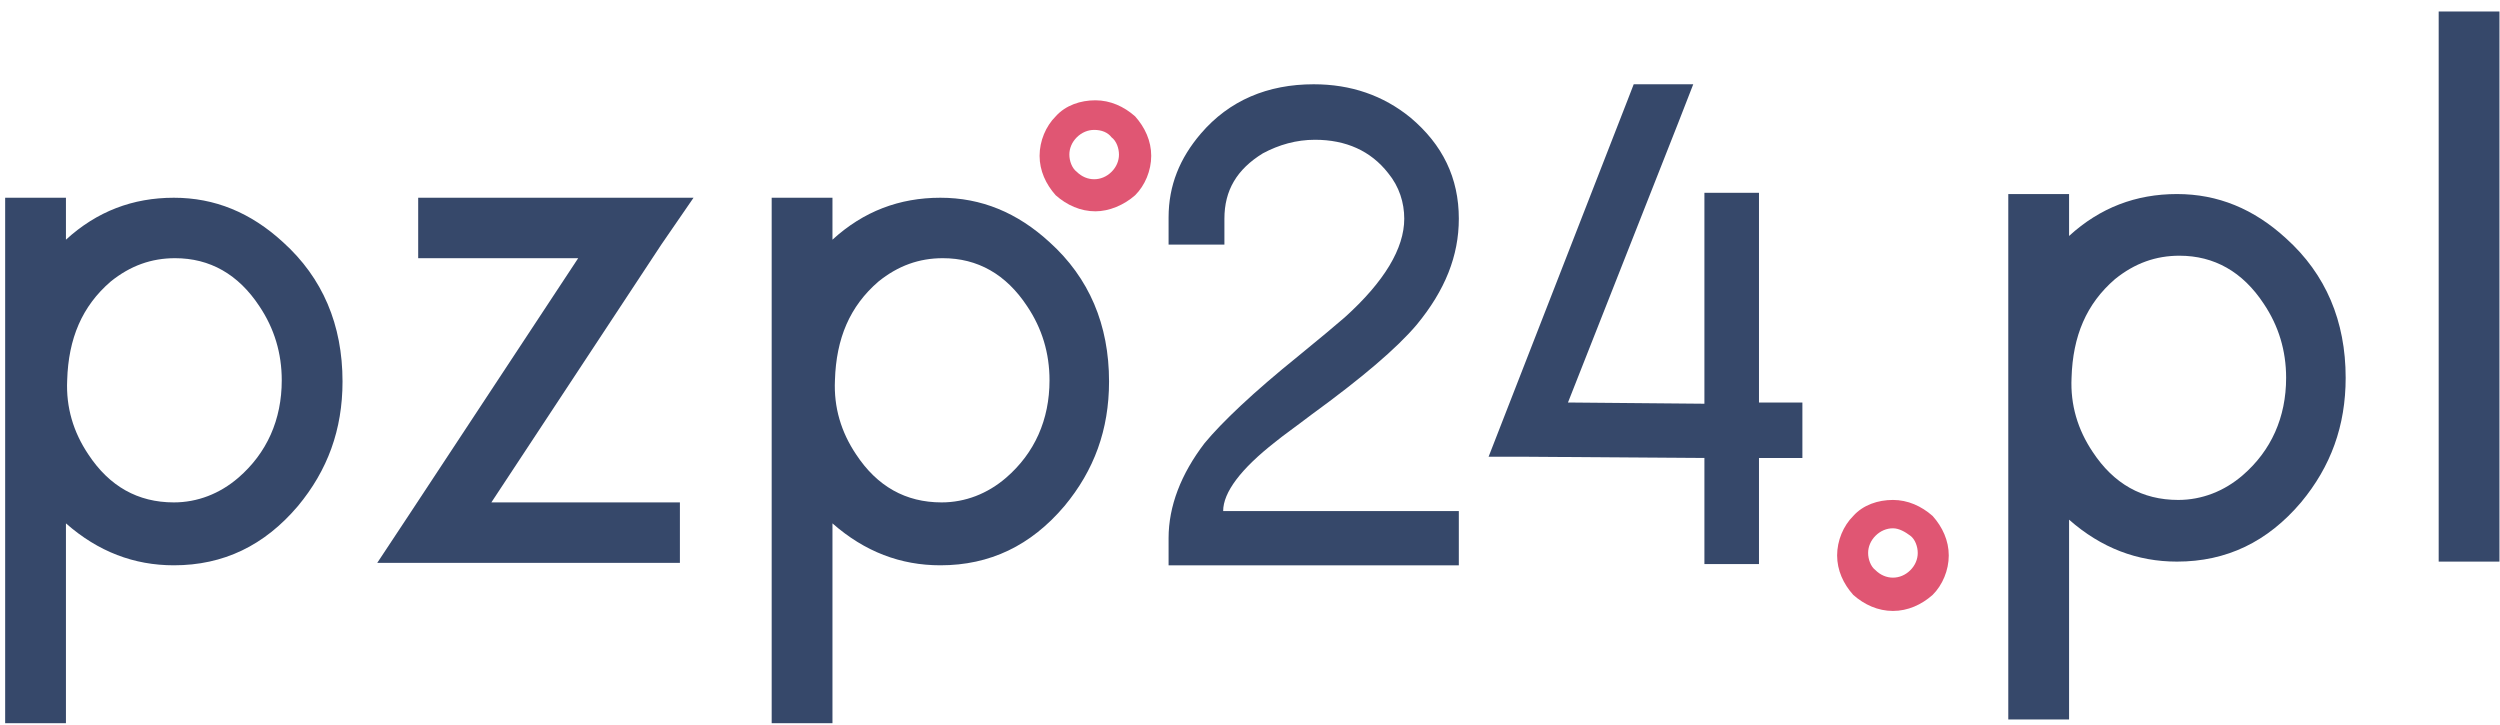 <svg width="207" height="60" viewBox="0 0 207 60" fill="none" xmlns="http://www.w3.org/2000/svg">
<path d="M166.286 18.62V16.067H171.319V18.62V19.539C173.886 17.19 176.864 16.067 180.253 16.067C183.643 16.067 186.621 17.293 189.291 19.744C192.577 22.705 194.221 26.586 194.221 31.284C194.221 35.267 192.988 38.637 190.523 41.599C187.75 44.867 184.361 46.501 180.253 46.501C176.967 46.501 173.989 45.377 171.319 43.029V57.02V59.573H166.286V57.02V31.284V31.182V18.62ZM173.27 37.412C175.016 40.067 177.378 41.395 180.356 41.395C182.307 41.395 184.156 40.68 185.696 39.352C188.059 37.309 189.291 34.552 189.291 31.284C189.291 29.037 188.675 26.995 187.442 25.156C185.696 22.501 183.334 21.173 180.459 21.173C178.508 21.173 176.762 21.786 175.118 23.114C172.756 25.156 171.627 27.812 171.524 31.284C171.421 33.531 172.038 35.573 173.27 37.412Z" fill="#36486A"/>
<path d="M201.923 0.952H206.955V3.505V43.948V46.501H201.923V43.948V3.505V0.952Z" fill="#36486A"/>
<path d="M0.427 18.927V16.373H5.46V18.927V19.846C8.027 17.497 11.005 16.373 14.394 16.373C17.784 16.373 20.762 17.599 23.432 20.05C26.718 23.012 28.361 26.892 28.361 31.59C28.361 35.573 27.129 38.944 24.664 41.905C21.892 45.173 18.502 46.807 14.394 46.807C11.108 46.807 8.13 45.684 5.46 43.335V57.327V59.88H0.427V57.327V31.488V31.386V18.927ZM7.308 37.616C9.054 40.271 11.416 41.599 14.394 41.599C16.346 41.599 18.194 40.884 19.735 39.556C22.097 37.514 23.329 34.756 23.329 31.488C23.329 29.241 22.713 27.199 21.481 25.361C19.735 22.705 17.373 21.378 14.497 21.378C12.546 21.378 10.8 21.99 9.157 23.318C6.795 25.361 5.665 28.016 5.562 31.488C5.46 33.735 6.076 35.778 7.308 37.616Z" fill="#36486A"/>
<path d="M34.626 21.378V16.373H37.194H52.701H55.269H57.425L54.755 20.254L40.685 41.599H53.728H56.296V46.603H53.728H35.961H33.394H31.237L33.805 42.722L47.874 21.378H37.091H34.626Z" fill="#36486A"/>
<path d="M63.895 18.927V16.373H68.928V18.927V19.846C71.495 17.497 74.473 16.373 77.862 16.373C81.251 16.373 84.23 17.599 86.9 20.05C90.186 23.012 91.829 26.892 91.829 31.59C91.829 35.573 90.597 38.944 88.132 41.905C85.359 45.173 81.97 46.807 77.862 46.807C74.576 46.807 71.598 45.684 68.928 43.335V57.327V59.88H63.895V57.327V31.488V31.386V18.927ZM70.879 37.616C72.625 40.271 74.987 41.599 77.965 41.599C79.916 41.599 81.765 40.884 83.305 39.556C85.668 37.514 86.9 34.756 86.9 31.488C86.9 29.241 86.284 27.199 85.051 25.361C83.305 22.705 80.943 21.378 78.068 21.378C76.117 21.378 74.371 21.99 72.728 23.318C70.365 25.361 69.236 28.016 69.133 31.488C69.03 33.735 69.647 35.778 70.879 37.616Z" fill="#36486A"/>
<path d="M101.278 20.254H96.759V18.007C96.759 15.352 97.683 13.105 99.429 11.063C101.791 8.305 104.975 6.978 108.775 6.978C111.856 6.978 114.526 7.897 116.785 9.735C119.456 11.982 120.791 14.739 120.791 18.11C120.791 21.173 119.661 24.033 117.299 26.892C115.656 28.833 112.78 31.284 108.569 34.348C107.234 35.369 106.207 36.084 105.591 36.595C102.716 38.841 101.278 40.782 101.278 42.314H118.531H120.791V46.807H118.531H96.759V44.56C96.759 41.905 97.786 39.25 99.737 36.697C101.175 34.961 103.743 32.51 107.542 29.446C109.288 28.016 110.521 26.995 111.342 26.28C114.629 23.318 116.272 20.561 116.272 18.11C116.272 16.782 115.861 15.454 114.937 14.331C113.499 12.492 111.445 11.573 108.878 11.573C107.337 11.573 105.899 11.982 104.564 12.697C102.408 14.024 101.381 15.761 101.381 18.11V20.254H101.278Z" fill="#36486A"/>
<path d="M135.271 6.978H140.201L138.968 10.144L129.828 33.327L141.125 33.429V18.212V15.965H145.644V18.212V33.327H146.979H149.238V37.922H146.979H145.644V44.458V46.705H141.125V44.458V37.922L126.542 37.82H124.282H123.255L124.488 34.654L134.758 8.305L135.271 6.978Z" fill="#36486A"/>
<path d="M90.7 17.497C90.7 17.497 90.597 17.497 90.7 17.497C89.468 17.497 88.338 16.986 87.413 16.169C86.592 15.25 86.078 14.127 86.078 12.901C86.078 11.675 86.592 10.45 87.413 9.633C88.235 8.714 89.468 8.305 90.7 8.305C91.932 8.305 93.062 8.816 93.986 9.633C94.808 10.552 95.321 11.675 95.321 12.901C95.321 14.127 94.808 15.352 93.986 16.169C93.062 16.986 91.83 17.497 90.7 17.497ZM90.597 10.756C90.084 10.756 89.57 10.961 89.159 11.369C88.749 11.778 88.543 12.288 88.543 12.799C88.543 13.31 88.749 13.922 89.159 14.229C89.57 14.637 90.084 14.841 90.597 14.841C91.111 14.841 91.624 14.637 92.035 14.229C92.446 13.82 92.651 13.31 92.651 12.799C92.651 12.288 92.446 11.675 92.035 11.369C91.727 10.961 91.213 10.756 90.597 10.756Z" fill="#E05673"/>
<path d="M156.735 50.586C155.503 50.586 154.373 50.075 153.449 49.258C152.627 48.339 152.114 47.216 152.114 45.99C152.114 44.765 152.627 43.539 153.449 42.722C154.271 41.803 155.503 41.395 156.735 41.395C157.968 41.395 159.097 41.905 160.022 42.722C160.843 43.641 161.357 44.765 161.357 45.99C161.357 47.216 160.843 48.441 160.022 49.258C159.097 50.075 157.968 50.586 156.735 50.586ZM156.735 43.743C156.222 43.743 155.708 43.948 155.298 44.356C154.887 44.765 154.681 45.275 154.681 45.786C154.681 46.297 154.887 46.91 155.298 47.216C155.708 47.624 156.222 47.829 156.735 47.829C157.249 47.829 157.762 47.624 158.173 47.216C158.584 46.807 158.789 46.297 158.789 45.786C158.789 45.275 158.584 44.663 158.173 44.356C157.762 44.05 157.249 43.743 156.735 43.743Z" fill="#E05673"/>
</svg>
